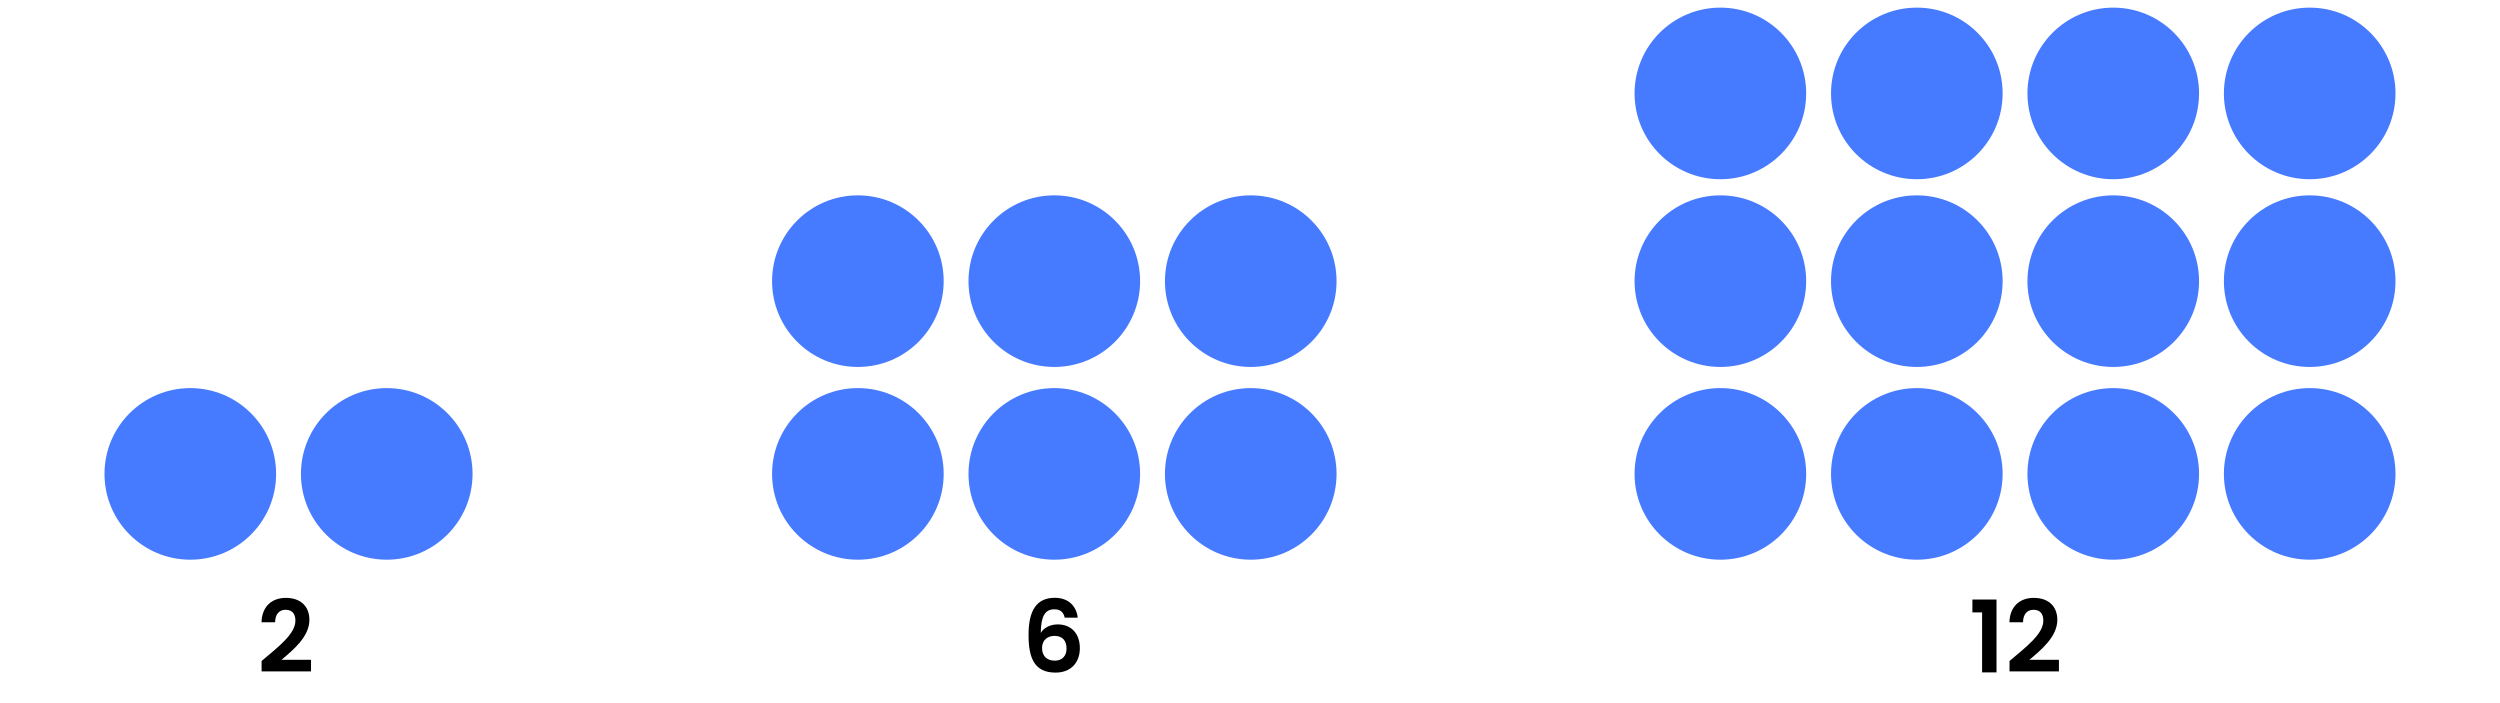 <?xml version="1.0" encoding="utf-8"?>
<!-- Generator: Adobe Illustrator 25.4.1, SVG Export Plug-In . SVG Version: 6.00 Build 0)  -->
<svg version="1.1" id="Layer_1" xmlns="http://www.w3.org/2000/svg" xmlns:xlink="http://www.w3.org/1999/xlink" x="0px" y="0px"
	 viewBox="0 0 1000 281.05" style="enable-background:new 0 0 1000 281.05;" xml:space="preserve">
<style type="text/css">
	.st0{fill:#467AFF;}
</style>
<g>
	<path d="M104.64,264.39c6.6-5.6,13.52-10.76,13.52-16.12c0-2.6-1.16-4.36-3.92-4.36c-2.68,0-4.16,1.92-4.2,5h-5.44
		c0.2-6.68,4.48-9.76,9.72-9.76c6.28,0,9.44,3.72,9.44,8.8c0,6.76-6.52,12.04-11.16,15.96h11.8v4.64h-19.76V264.39z"/>
</g>
<g>
	<path d="M425.9,247.08c-0.52-2.16-1.68-3.36-4.2-3.36c-3.64,0-5.32,2.72-5.4,9.44c1.32-2.2,3.96-3.4,6.8-3.4
		c5.2,0,8.84,3.44,8.84,9.52c0,5.64-3.48,9.76-9.72,9.76c-8.64,0-10.8-6.08-10.8-15.12c0-9.52,3.08-14.8,10.48-14.8
		c5.96,0,8.76,3.84,9.2,7.96H425.9z M416.82,259.19c0,3.12,1.84,5.08,5.12,5.08c2.88,0,4.68-1.88,4.68-4.88c0-3-1.56-5.04-4.8-5.04
		C419.22,254.35,416.82,255.87,416.82,259.19z"/>
</g>
<g>
	<path d="M792.84,244.96h-3.88v-5.16h9.64v29.16h-5.76V244.96z"/>
	<path d="M803.81,264.39c6.6-5.6,13.52-10.76,13.52-16.12c0-2.6-1.16-4.36-3.92-4.36c-2.68,0-4.16,1.92-4.2,5h-5.44
		c0.2-6.68,4.48-9.76,9.72-9.76c6.28,0,9.44,3.72,9.44,8.8c0,6.76-6.52,12.04-11.16,15.96h11.8v4.64h-19.76V264.39z"/>
</g>
<circle class="st0" cx="76.12" cy="189.56" r="34.32"/>
<circle class="st0" cx="154.7" cy="189.56" r="34.32"/>
<circle class="st0" cx="343.15" cy="189.56" r="34.32"/>
<circle class="st0" cx="421.72" cy="189.56" r="34.32"/>
<circle class="st0" cx="500.3" cy="189.56" r="34.32"/>
<circle class="st0" cx="500.3" cy="112.46" r="34.32"/>
<circle class="st0" cx="343.15" cy="112.46" r="34.32"/>
<circle class="st0" cx="421.72" cy="112.46" r="34.32"/>
<circle class="st0" cx="688.15" cy="189.56" r="34.32"/>
<circle class="st0" cx="766.73" cy="189.56" r="34.32"/>
<circle class="st0" cx="845.3" cy="189.56" r="34.32"/>
<circle class="st0" cx="923.88" cy="189.56" r="34.32"/>
<circle class="st0" cx="688.15" cy="112.46" r="34.32"/>
<circle class="st0" cx="766.73" cy="112.46" r="34.32"/>
<circle class="st0" cx="688.15" cy="37.37" r="34.32"/>
<circle class="st0" cx="845.3" cy="112.46" r="34.32"/>
<circle class="st0" cx="923.88" cy="112.46" r="34.32"/>
<circle class="st0" cx="845.3" cy="37.37" r="34.32"/>
<circle class="st0" cx="923.88" cy="37.37" r="34.32"/>
<circle class="st0" cx="766.73" cy="37.37" r="34.32"/>
</svg>
